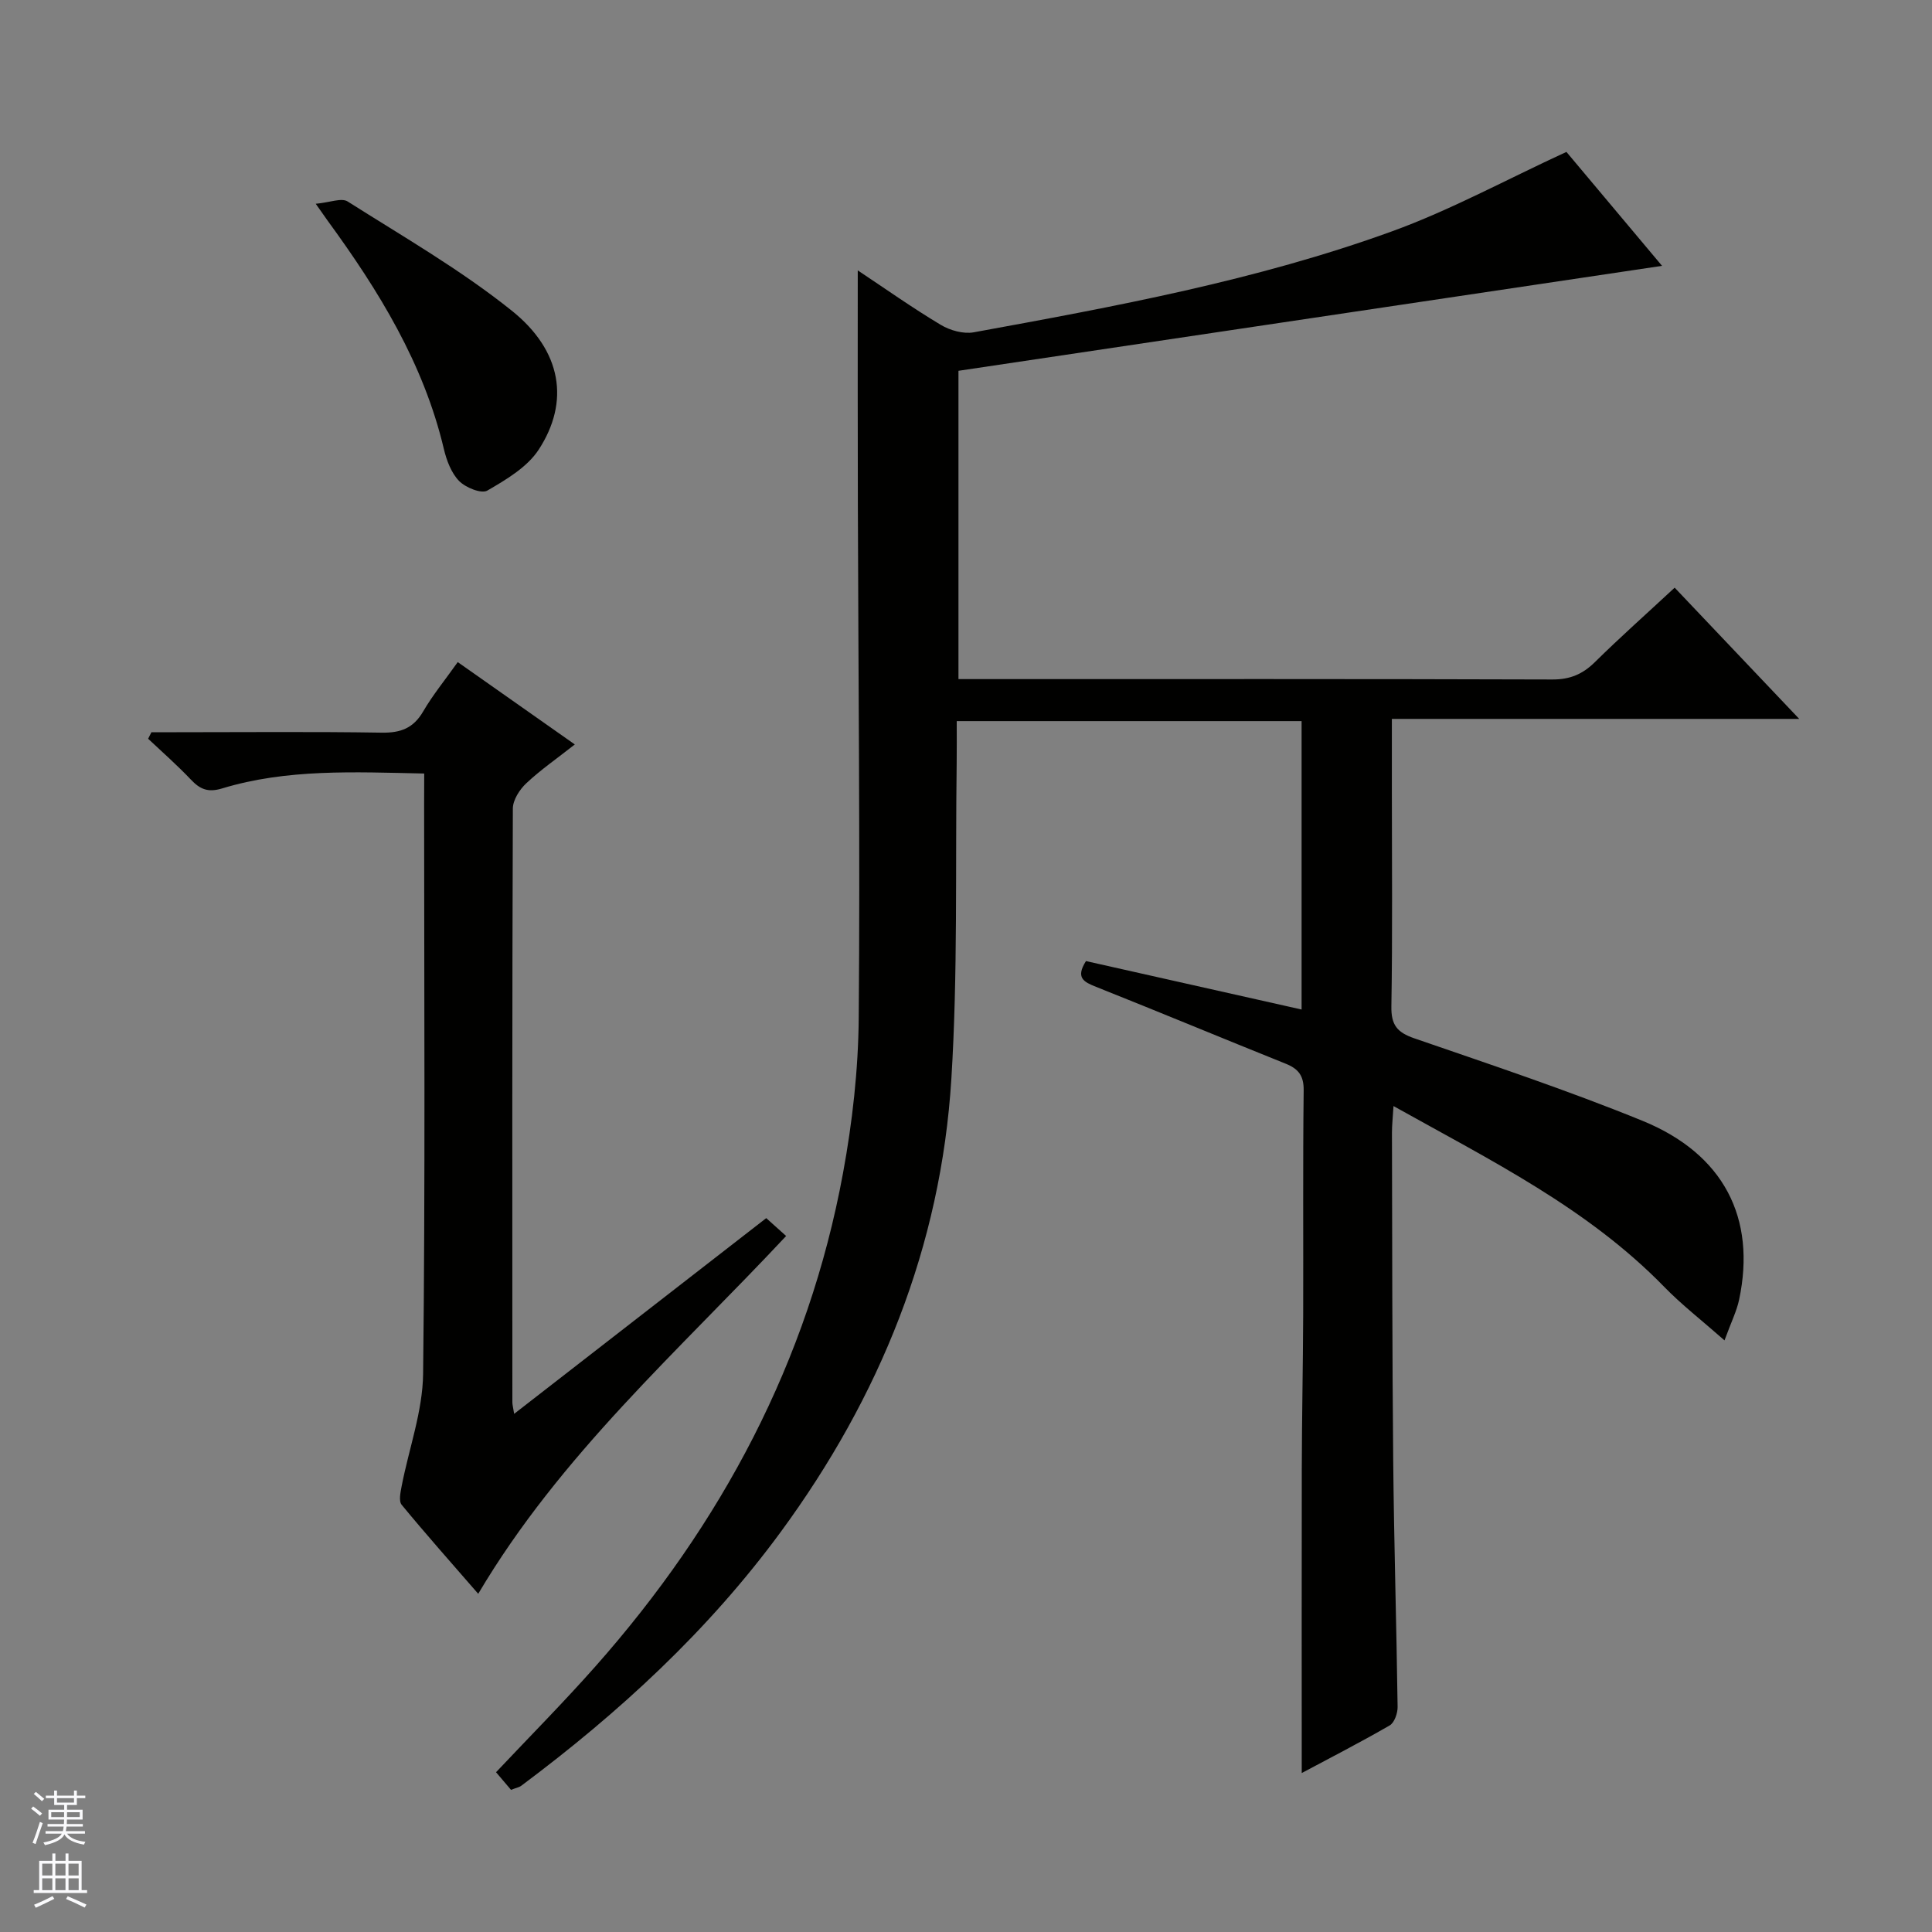 <svg enable-background="new 0 0 400 400" viewBox="0 0 400 400" xmlns="http://www.w3.org/2000/svg"><rect x="0" y="0" width="400" height="400" fill="#808080" stroke="none"/><g fill="#010100"><path d="m177.59 55.98c5.61 3.73 11.26 7.73 17.19 11.28 1.92 1.15 4.69 1.93 6.83 1.54 29.24-5.34 58.53-10.73 86.55-20.89 12.1-4.39 23.53-10.64 36.15-16.46 6.07 7.24 12.96 15.44 19.8 23.59-48.59 7.25-96.91 14.46-145.67 21.73v63.83h5.48c39.16 0 78.33-.05 117.49.08 3.66.01 6.26-1.1 8.8-3.6 5.21-5.14 10.69-10 16.51-15.41 8.4 8.84 16.71 17.6 25.79 27.17-28.51 0-56.16 0-84.34 0v14.54c0 15 .15 30-.1 45-.06 3.83 1.19 5.37 4.74 6.59 15.83 5.46 31.75 10.76 47.25 17.08 16.85 6.88 23.59 20.17 20 37.06-.5 2.35-1.62 4.57-3.02 8.4-4.77-4.2-8.89-7.39-12.49-11.09-15.85-16.27-35.85-26.14-56.04-37.42-.14 2.37-.32 3.92-.32 5.46.06 22.66.04 45.33.26 67.99.16 16.98.68 33.96.91 50.94.02 1.31-.66 3.27-1.64 3.84-6.18 3.57-12.53 6.82-18.21 9.86 0-20.89-.03-41.87.01-62.86.02-10.66.25-21.32.29-31.98.05-15.5-.08-31 .1-46.5.04-3.05-1.1-4.47-3.72-5.52-13.1-5.26-26.13-10.69-39.25-15.91-2.54-1.01-4.31-1.86-2.1-5.34 14.61 3.29 29.42 6.61 44.64 10.03 0-20.09 0-39.79 0-59.71-23.78 0-47.35 0-71.4 0 0 3.05.03 5.84-.01 8.63-.29 21.81.25 43.67-1.1 65.42-2.15 34.72-14.8 65.86-35.34 93.84-15.02 20.46-33.47 37.42-53.72 52.54-.38.29-.91.37-2.11.84-.88-1.03-1.93-2.28-3.1-3.65 6.97-7.39 13.97-14.45 20.55-21.88 26.11-29.49 44.1-63.18 51.28-102.12 1.95-10.58 3.17-21.44 3.26-32.19.3-35.49-.09-70.99-.18-106.48-.05-15.97-.02-31.89-.02-48.27z"/><path d="m87.83 160.15c-14.58-.31-28.43-.99-41.86 3.09-2.91.88-4.56.17-6.45-1.83-2.8-2.96-5.88-5.66-8.85-8.46.23-.45.45-.9.68-1.35h5.22c14.16 0 28.32-.14 42.47.09 3.91.06 6.55-.92 8.57-4.39 1.99-3.42 4.54-6.52 7.16-10.22 8.04 5.65 15.85 11.15 24.24 17.05-3.68 2.9-7.07 5.24-10.04 8.03-1.39 1.3-2.78 3.46-2.79 5.24-.15 40.98-.12 81.95-.1 122.93 0 .48.14.96.37 2.39 17.52-13.6 34.65-26.9 52.19-40.52 1.23 1.1 2.51 2.25 4.12 3.7-22.28 23.81-46.74 45.34-63.75 74.08-5.56-6.4-10.82-12.32-15.85-18.43-.64-.77-.24-2.6 0-3.87 1.5-7.76 4.35-15.48 4.44-23.24.46-39.31.21-78.62.21-117.93.02-1.97.02-3.93.02-6.36z"/><path d="m65.37 42.19c2.94-.27 5.34-1.28 6.6-.48 11.49 7.28 23.39 14.13 33.97 22.6 10.43 8.35 12.03 18.89 5.6 28.77-2.37 3.64-6.73 6.22-10.65 8.49-1.23.71-4.51-.62-5.85-2-1.62-1.67-2.59-4.27-3.15-6.64-4.19-17.7-13.49-32.77-24.04-47.22-.49-.67-.95-1.35-2.48-3.52z"/></g><path d="m6.45 374.46.42-.45c.65.47 1.27.95 1.85 1.44l-.45.49c-.66-.56-1.26-1.06-1.83-1.48m.93 7.33-.63-.26c.55-1.36 1.05-2.8 1.52-4.33.19.1.38.19.59.27-.46 1.29-.95 2.73-1.48 4.32m-.38-10.38.44-.42c.43.34 1.01.82 1.74 1.44l-.49.49c-.53-.51-1.09-1.01-1.69-1.51m2.5.35h1.72v-1.04h.59v1.04h3.52v-1.04h.59v1.04h1.75v.53h-1.75v1.42h-2.03v.97h3.22v2.03h-3.24c0 .35-.01.66-.03.93h3.32v.53h-3.37c-.03.27-.08.58-.15.94h3.96v.53h-3.71c.67.92 1.93 1.48 3.79 1.68-.13.24-.23.44-.29.59-2.13-.38-3.48-1.08-4.04-2.12-.43.97-1.77 1.72-4.03 2.23-.09-.19-.2-.37-.33-.55 2.1-.42 3.37-1.03 3.81-1.83h-3.36v-.53h3.58c.08-.29.13-.61.16-.94h-3.33v-.53h3.39c.02-.27.04-.58.04-.93h-3.23v-2.03h3.25v-.97h-2.07v-1.42h-1.73zm1.12 3.44v1h2.65c.01-.3.02-.44.01-.4v-.25-.35zm1.19-2h3.52v-.91h-3.52zm4.71 2h-2.63v.59c0 .15-.01.28-.01.4h2.64z" fill="#fafafc"/><path d="m13.55 383.74h.63v1.52h2.72v6.07h1.13v.6h-11.05v-.6h1.13v-6.07h2.73v-1.52h.63v1.52h2.1v-1.52zm-2.68 8.83.38.56c-1.24.63-2.53 1.25-3.85 1.85-.1-.21-.21-.42-.34-.63 1.36-.55 2.63-1.15 3.81-1.78m-2.13-4.27h2.1v-2.45h-2.1zm0 3.04h2.1v-2.46h-2.1zm2.72-3.04h2.1v-2.45h-2.1zm0 3.04h2.1v-2.46h-2.1zm6.07 3.6c-1.41-.71-2.7-1.3-3.86-1.78l.35-.56c1.45.62 2.75 1.19 3.88 1.72zm-1.25-9.09h-2.1v2.45h2.1zm-2.09 5.49h2.1v-2.46h-2.1z" fill="#fafafc"/></svg>